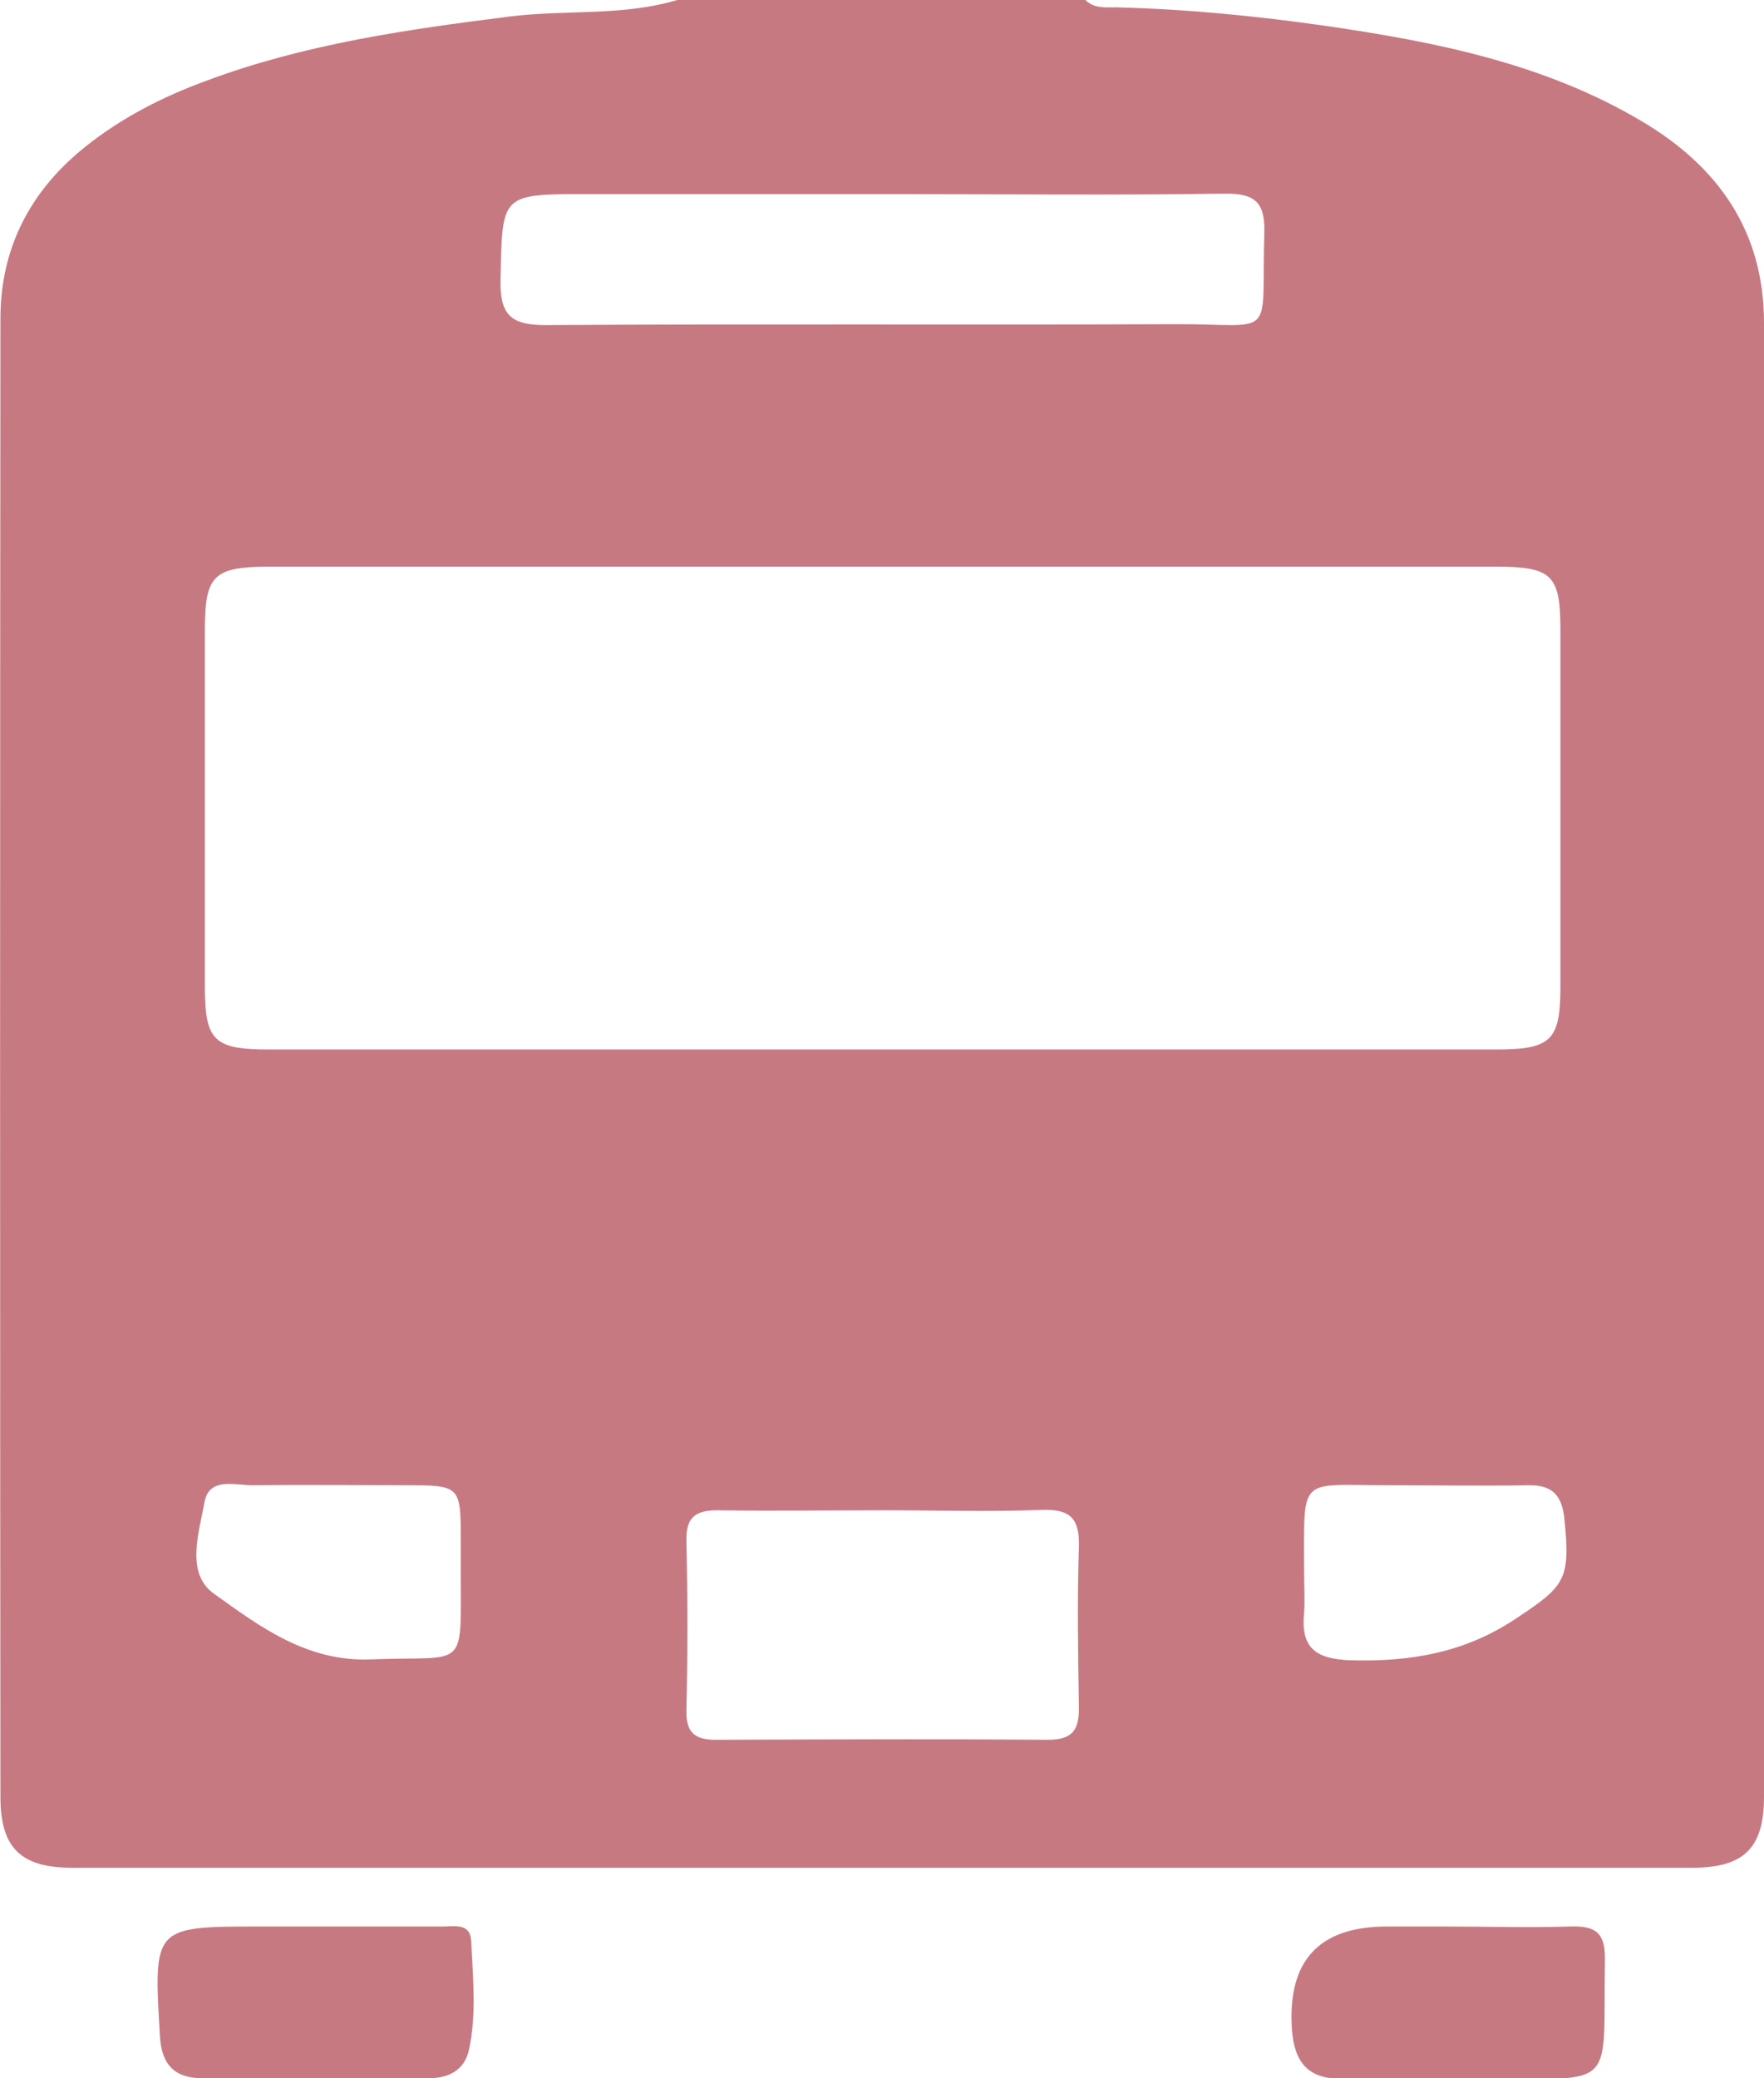 <?xml version="1.0" encoding="UTF-8"?><svg id="_レイヤー_2" xmlns="http://www.w3.org/2000/svg" width="40.81" height="48.08" viewBox="0 0 40.81 48.08"><defs><style>.cls-1{fill:#af404b;}.cls-2{opacity:.7;}</style></defs><g id="_レイヤー_1-2"><g class="cls-2"><path class="cls-1" d="M15.71,0h9.4c.2,.2,.46,.17,.71,.17,1.63,.04,3.25,.2,4.86,.43,2.54,.37,5.06,.87,7.31,2.21,1.77,1.05,2.82,2.55,2.82,4.66,0,11.37,0,22.73,0,34.1,0,1.19-.47,1.64-1.66,1.64-12.49,0-24.99,0-37.48,0-1.18,0-1.66-.45-1.66-1.64C0,30.17,0,18.77,.01,7.37c0-1.63,.69-2.96,1.97-3.98,.84-.67,1.78-1.15,2.79-1.52,2.27-.85,4.65-1.19,7.04-1.49,1.3-.16,2.62,0,3.89-.39Zm4.7,24.28c4.73,0,9.46,0,14.19,0,1.28,0,1.5-.2,1.5-1.45,0-2.76,0-5.51,0-8.27,0-1.26-.2-1.45-1.49-1.45-9.46,0-18.91,0-28.37,0-1.29,0-1.5,.19-1.5,1.45,0,2.76,0,5.51,0,8.27,0,1.25,.21,1.45,1.49,1.45,4.73,0,9.46,0,14.19,0Zm.03-19.79c-2.28,0-4.57,0-6.85,0-2.01,0-1.97,0-2.01,1.97-.02,.83,.24,1.07,1.07,1.06,4.85-.03,9.7,0,14.55-.02,2.35-.01,1.98,.41,2.05-2.12,.02-.7-.22-.91-.92-.9-2.63,.04-5.26,.01-7.89,.01Zm.01,30.45c-1.28,0-2.57,.02-3.85,0-.51,0-.73,.16-.72,.7,.03,1.31,.03,2.63,0,3.94-.01,.56,.25,.68,.75,.67,2.54-.01,5.07-.02,7.61,0,.61,0,.73-.26,.72-.79-.02-1.22-.04-2.44,0-3.66,.02-.64-.17-.89-.84-.87-1.22,.05-2.44,.01-3.66,.01Zm-9.79,1.42c0-.25,0-.5,0-.75,0-1.23-.02-1.25-1.27-1.25-1.19,0-2.37-.01-3.56,0-.41,0-1-.19-1.1,.4-.13,.71-.44,1.64,.22,2.11,1.06,.76,2.15,1.58,3.63,1.52,2.24-.09,2.08,.31,2.08-2.04Zm19.51,.01c0,.31,.02,.63,0,.94-.08,.8,.25,1.07,1.07,1.1,1.38,.04,2.63-.17,3.81-.95,1.16-.77,1.29-.9,1.14-2.34-.06-.53-.28-.77-.84-.76-1.06,.02-2.12,0-3.18,0-2.15,.01-2-.28-2,2.01Z"/><path class="cls-1" d="M7.22,48.08c-.84,0-1.69,0-2.53,0-.65,0-.95-.31-.99-.97-.15-2.54-.16-2.54,2.32-2.54,1.41,0,2.82,0,4.22,0,.26,0,.64-.09,.66,.33,.04,.84,.13,1.69-.05,2.52-.11,.5-.5,.67-.99,.66-.88-.01-1.75,0-2.63,0Z"/><path class="cls-1" d="M33.48,44.57c.94,0,1.88,.03,2.82,0,.57-.02,.84,.1,.83,.76-.05,3,.32,2.77-2.68,2.76-1.13,0-2.25-.02-3.38,0-.8,.02-1.12-.37-1.18-1.12q-.17-2.4,2.19-2.4c.47,0,.94,0,1.41,0Z"/></g></g></svg>